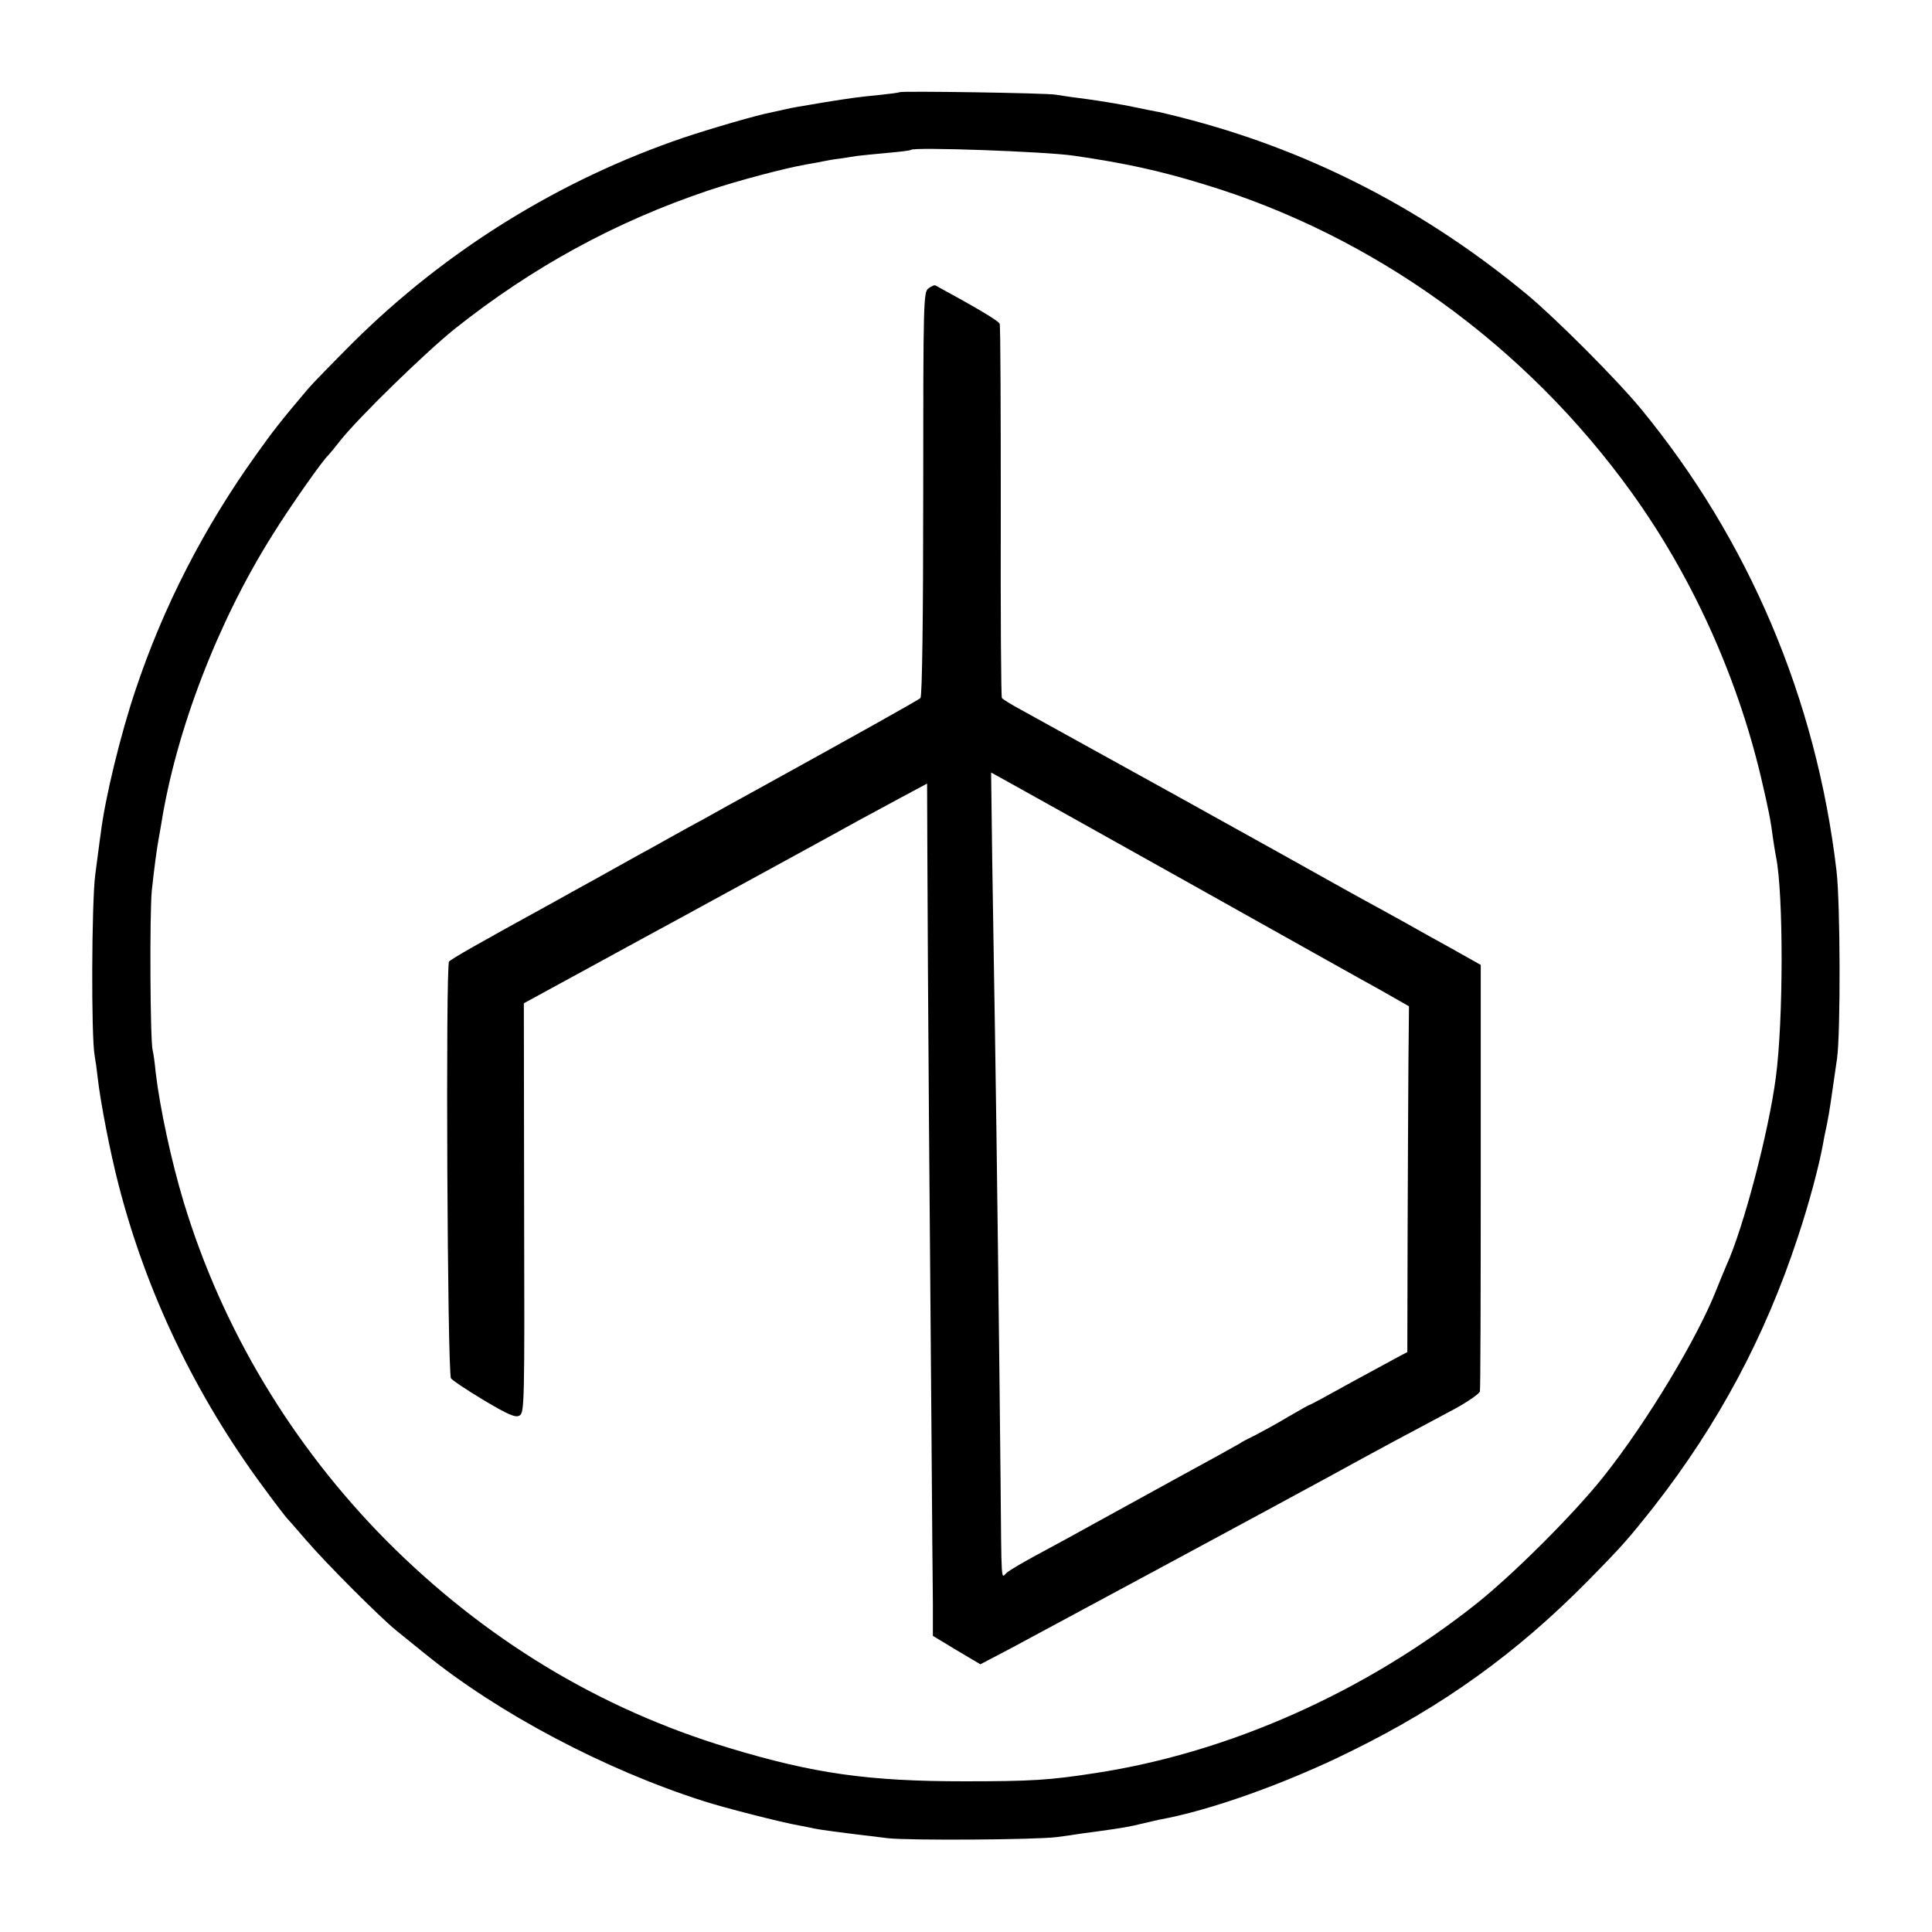 <?xml version="1.0" standalone="no"?>
<!DOCTYPE svg PUBLIC "-//W3C//DTD SVG 20010904//EN"
 "http://www.w3.org/TR/2001/REC-SVG-20010904/DTD/svg10.dtd">
<svg version="1.0" xmlns="http://www.w3.org/2000/svg"
 width="700pt" height="700pt" viewBox="0 0 700 700"
 preserveAspectRatio="xMidYMid meet">
<g transform="translate(0,700) scale(0.1,-0.1)"
fill="#000000" stroke="none">
<path d="M3259 6666 c-2 -2 -35 -6 -72 -10 -72 -7 -104 -11 -202 -27 -100 -17
-109 -18 -135 -24 -14 -3 -36 -8 -50 -11 -58 -11 -219 -58 -324 -93 -449 -153
-859 -407 -1196 -741 -74 -74 -149 -151 -165 -170 -93 -110 -128 -154 -188
-239 -189 -264 -336 -551 -436 -851 -54 -160 -111 -394 -126 -520 -4 -25 -12
-92 -20 -150 -13 -103 -15 -585 -2 -655 3 -16 8 -52 11 -80 10 -88 45 -270 76
-389 100 -389 279 -763 524 -1094 43 -59 82 -109 85 -112 3 -3 35 -39 70 -80
73 -85 266 -278 326 -327 22 -18 69 -56 105 -85 266 -216 652 -420 1010 -534
74 -24 286 -78 345 -88 17 -3 41 -8 55 -11 14 -3 43 -7 65 -10 22 -3 60 -8 85
-11 25 -3 77 -9 115 -14 75 -9 540 -6 615 4 25 3 65 9 90 13 25 3 52 7 60 8
81 11 121 18 155 27 22 5 51 12 65 15 180 32 457 130 695 248 334 164 599 355
855 614 128 130 150 155 247 278 230 296 398 610 516 968 41 122 79 265 93
345 2 14 9 45 14 70 8 40 14 80 36 235 13 94 12 562 -2 680 -73 622 -318 1199
-708 1673 -88 107 -307 326 -411 413 -364 302 -770 514 -1215 633 -52 14 -106
27 -120 30 -14 2 -56 11 -95 19 -38 8 -110 20 -160 27 -49 6 -103 14 -120 17
-33 6 -560 14 -566 9z m631 -230 c186 -27 310 -54 470 -103 616 -186 1167
-583 1552 -1118 216 -300 379 -658 467 -1025 29 -124 36 -158 46 -235 3 -22 8
-49 10 -60 27 -134 27 -591 -1 -800 -26 -197 -117 -544 -179 -680 -7 -16 -23
-55 -35 -85 -69 -177 -254 -484 -410 -680 -108 -136 -327 -354 -460 -460 -403
-320 -896 -540 -1380 -614 -167 -26 -233 -30 -475 -30 -349 0 -547 28 -854
121 -471 142 -888 396 -1242 752 -342 346 -594 766 -733 1224 -46 152 -87 345
-102 472 -3 33 -8 69 -11 80 -9 36 -11 498 -3 578 9 84 18 150 24 183 2 12 7
38 10 57 54 341 206 736 404 1050 64 103 183 272 201 287 3 3 24 28 45 55 67
84 305 316 413 403 283 225 584 389 920 502 111 37 275 80 353 94 19 3 46 8
60 11 14 3 41 8 60 10 19 3 49 7 65 10 17 2 66 7 110 11 44 4 82 8 85 11 12
11 485 -6 590 -21z"/>
<path d="M3364 5955 c-18 -13 -19 -38 -19 -744 0 -458 -4 -734 -10 -740 -8 -8
-234 -134 -600 -336 -60 -33 -133 -73 -197 -109 -27 -14 -69 -38 -95 -52 -27
-15 -68 -38 -93 -52 -25 -13 -103 -57 -175 -97 -71 -39 -150 -83 -175 -97
-268 -147 -366 -203 -373 -212 -13 -18 -6 -1493 7 -1510 6 -8 60 -44 120 -80
88 -52 113 -63 128 -55 18 10 19 37 17 752 l-1 742 244 133 c133 73 279 152
323 176 68 37 530 289 660 361 22 12 84 45 137 74 l97 52 1 -258 c1 -385 10
-1540 15 -2103 2 -272 4 -547 5 -611 l0 -116 86 -52 86 -51 107 56 c157 84
970 522 1166 629 171 94 287 156 447 241 47 26 88 54 90 63 2 9 3 360 3 781
l0 764 -105 59 c-58 32 -132 73 -165 92 -33 18 -80 44 -105 58 -25 13 -187
103 -360 200 -173 96 -335 186 -360 200 -80 44 -503 278 -570 315 -36 19 -67
39 -70 43 -3 5 -5 309 -4 676 0 367 -1 673 -4 680 -3 10 -84 58 -233 139 -3 2
-15 -3 -25 -11z m951 -2158 c325 -182 635 -356 690 -386 l100 -57 -2 -204 c-1
-113 -2 -395 -3 -627 l-1 -422 -27 -14 c-15 -8 -94 -51 -175 -95 -81 -45 -149
-82 -152 -82 -2 0 -36 -19 -77 -43 -40 -24 -93 -53 -118 -66 -25 -12 -52 -26
-60 -32 -8 -5 -118 -66 -245 -135 -235 -129 -309 -170 -380 -209 -22 -12 -76
-41 -120 -65 -44 -24 -88 -50 -97 -58 -22 -19 -19 -60 -23 358 -4 403 -13
1165 -20 1600 -3 168 -7 448 -10 623 l-4 318 67 -37 c37 -20 333 -186 657
-367z"/>
</g>
</svg>
